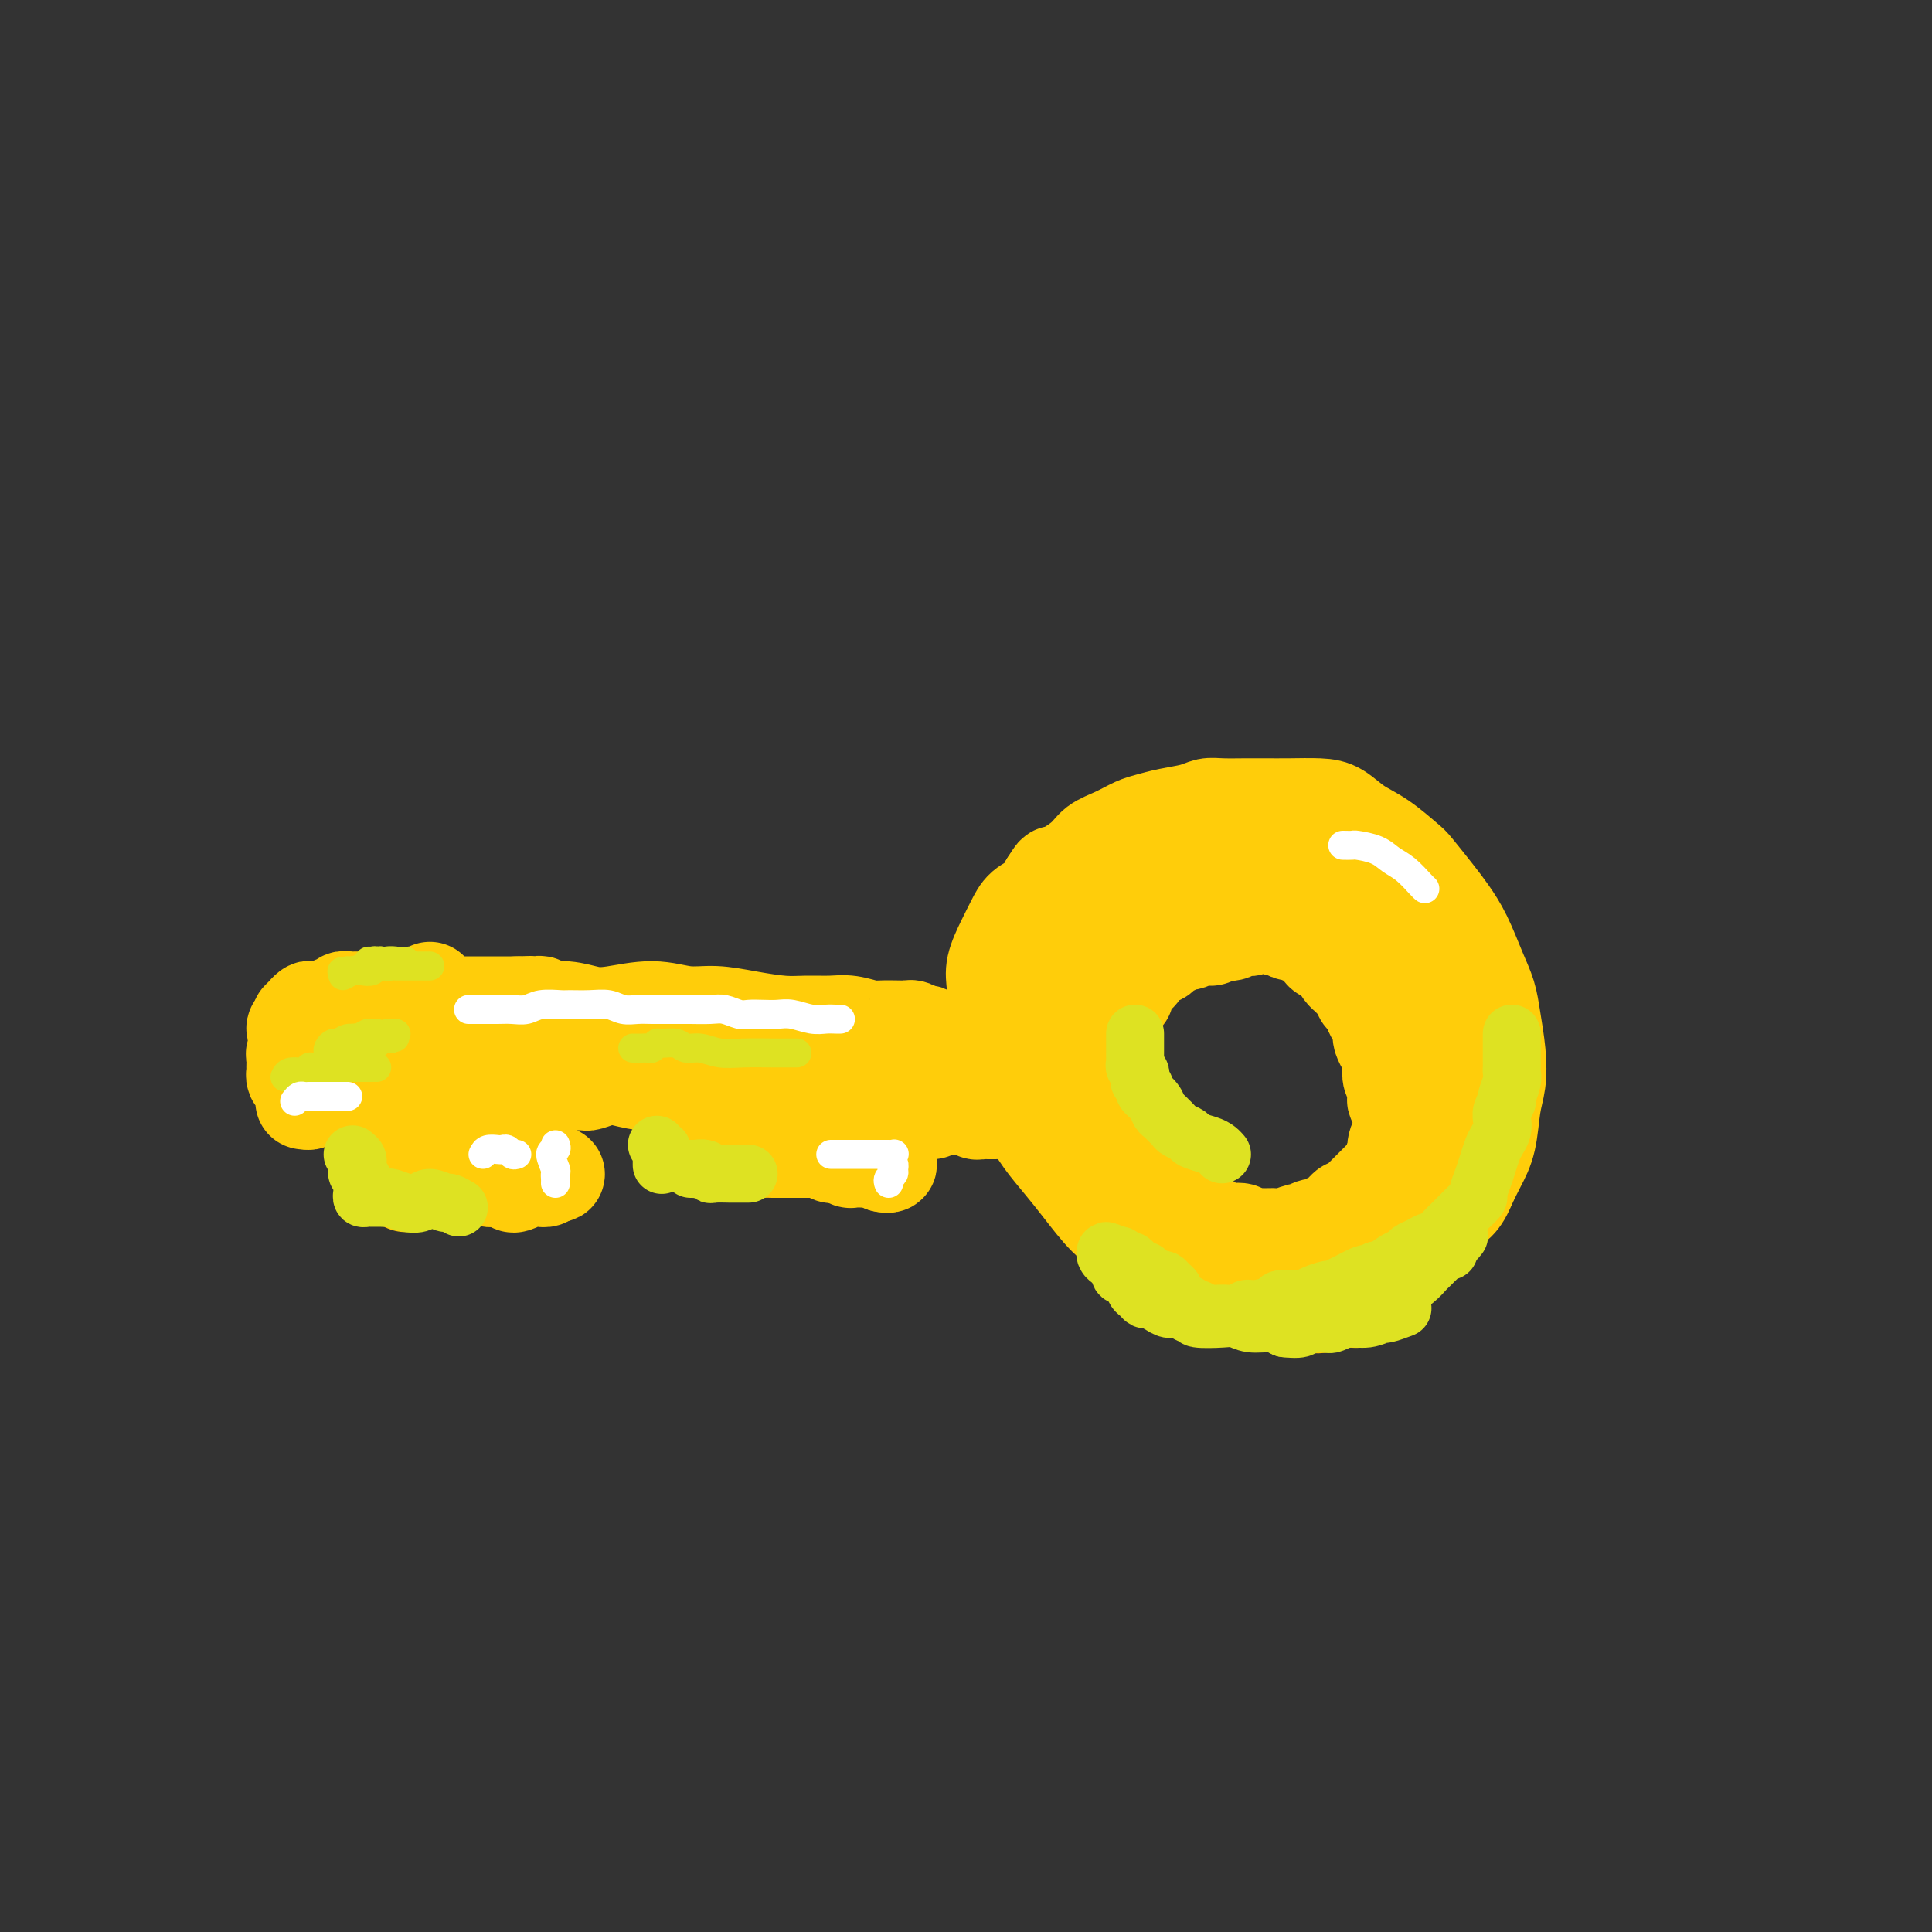 <svg viewBox='0 0 400 400' version='1.1' xmlns='http://www.w3.org/2000/svg' xmlns:xlink='http://www.w3.org/1999/xlink'><rect x="0" y="0" width="400" height="400" fill="#333333" stroke="none"/><g fill='none' stroke='#FFCD0A' stroke-width='20' stroke-linecap='round' stroke-linejoin='round'><path d='M285,267c-0.756,-0.083 -1.513,-0.166 -2,0c-0.487,0.166 -0.705,0.579 -1,1c-0.295,0.421 -0.667,0.848 -1,1c-0.333,0.152 -0.626,0.028 -1,0c-0.374,-0.028 -0.829,0.041 -1,0c-0.171,-0.041 -0.057,-0.192 -1,0c-0.943,0.192 -2.944,0.728 -4,1c-1.056,0.272 -1.166,0.281 -2,0c-0.834,-0.281 -2.392,-0.852 -4,-1c-1.608,-0.148 -3.266,0.125 -5,0c-1.734,-0.125 -3.543,-0.650 -5,-1c-1.457,-0.350 -2.563,-0.527 -4,-1c-1.437,-0.473 -3.205,-1.243 -5,-2c-1.795,-0.757 -3.617,-1.500 -5,-2c-1.383,-0.500 -2.326,-0.758 -4,-2c-1.674,-1.242 -4.079,-3.469 -6,-5c-1.921,-1.531 -3.357,-2.368 -5,-4c-1.643,-1.632 -3.494,-4.061 -5,-6c-1.506,-1.939 -2.668,-3.389 -4,-5c-1.332,-1.611 -2.834,-3.383 -4,-5c-1.166,-1.617 -1.997,-3.079 -3,-5c-1.003,-1.921 -2.177,-4.303 -3,-6c-0.823,-1.697 -1.294,-2.711 -2,-4c-0.706,-1.289 -1.647,-2.855 -2,-5c-0.353,-2.145 -0.116,-4.871 0,-7c0.116,-2.129 0.113,-3.663 0,-5c-0.113,-1.337 -0.336,-2.479 0,-4c0.336,-1.521 1.231,-3.421 2,-5c0.769,-1.579 1.412,-2.836 2,-4c0.588,-1.164 1.120,-2.237 2,-3c0.880,-0.763 2.109,-1.218 3,-2c0.891,-0.782 1.446,-1.891 2,-3'/><path d='M217,183c1.887,-2.943 1.103,-1.800 2,-2c0.897,-0.200 3.474,-1.741 5,-3c1.526,-1.259 1.999,-2.235 3,-3c1.001,-0.765 2.529,-1.318 4,-2c1.471,-0.682 2.883,-1.493 4,-2c1.117,-0.507 1.938,-0.710 3,-1c1.062,-0.290 2.363,-0.666 4,-1c1.637,-0.334 3.609,-0.625 5,-1c1.391,-0.375 2.201,-0.832 3,-1c0.799,-0.168 1.589,-0.045 3,0c1.411,0.045 3.444,0.013 5,0c1.556,-0.013 2.635,-0.008 4,0c1.365,0.008 3.017,0.020 5,0c1.983,-0.020 4.297,-0.072 6,0c1.703,0.072 2.797,0.268 4,1c1.203,0.732 2.517,2.002 4,3c1.483,0.998 3.135,1.725 5,3c1.865,1.275 3.945,3.097 5,4c1.055,0.903 1.087,0.887 2,2c0.913,1.113 2.707,3.353 4,5c1.293,1.647 2.087,2.699 3,4c0.913,1.301 1.947,2.849 3,5c1.053,2.151 2.125,4.903 3,7c0.875,2.097 1.552,3.538 2,5c0.448,1.462 0.668,2.946 1,5c0.332,2.054 0.777,4.678 1,7c0.223,2.322 0.226,4.343 0,6c-0.226,1.657 -0.679,2.949 -1,5c-0.321,2.051 -0.509,4.860 -1,7c-0.491,2.140 -1.283,3.611 -2,5c-0.717,1.389 -1.358,2.694 -2,4'/><path d='M304,245c-1.688,4.254 -2.906,4.390 -4,5c-1.094,0.610 -2.062,1.695 -3,3c-0.938,1.305 -1.847,2.830 -3,4c-1.153,1.170 -2.552,1.984 -4,3c-1.448,1.016 -2.946,2.235 -4,3c-1.054,0.765 -1.664,1.077 -3,2c-1.336,0.923 -3.397,2.458 -5,3c-1.603,0.542 -2.748,0.093 -4,0c-1.252,-0.093 -2.612,0.171 -4,0c-1.388,-0.171 -2.805,-0.778 -4,-1c-1.195,-0.222 -2.168,-0.060 -3,0c-0.832,0.060 -1.523,0.017 -2,0c-0.477,-0.017 -0.738,-0.009 -1,0'/><path d='M264,259c-0.207,0.459 -0.415,0.918 -1,1c-0.585,0.082 -1.548,-0.214 -2,0c-0.452,0.214 -0.392,0.938 -1,1c-0.608,0.062 -1.883,-0.537 -3,-1c-1.117,-0.463 -2.074,-0.788 -3,-1c-0.926,-0.212 -1.820,-0.310 -3,-1c-1.180,-0.690 -2.647,-1.972 -4,-3c-1.353,-1.028 -2.592,-1.800 -4,-3c-1.408,-1.200 -2.984,-2.826 -5,-5c-2.016,-2.174 -4.470,-4.896 -6,-7c-1.530,-2.104 -2.135,-3.589 -3,-5c-0.865,-1.411 -1.991,-2.746 -3,-4c-1.009,-1.254 -1.903,-2.425 -3,-4c-1.097,-1.575 -2.399,-3.555 -3,-5c-0.601,-1.445 -0.502,-2.357 -1,-4c-0.498,-1.643 -1.595,-4.017 -2,-6c-0.405,-1.983 -0.120,-3.575 0,-5c0.120,-1.425 0.076,-2.681 0,-4c-0.076,-1.319 -0.183,-2.699 0,-4c0.183,-1.301 0.656,-2.522 1,-3c0.344,-0.478 0.560,-0.212 1,-1c0.440,-0.788 1.106,-2.631 2,-4c0.894,-1.369 2.018,-2.264 3,-3c0.982,-0.736 1.822,-1.311 3,-2c1.178,-0.689 2.693,-1.490 4,-2c1.307,-0.510 2.404,-0.729 4,-1c1.596,-0.271 3.690,-0.595 6,-1c2.310,-0.405 4.836,-0.892 6,-1c1.164,-0.108 0.967,0.163 2,0c1.033,-0.163 3.295,-0.761 5,-1c1.705,-0.239 2.852,-0.120 4,0'/><path d='M258,180c5.538,-1.290 2.383,-0.514 2,0c-0.383,0.514 2.008,0.767 4,1c1.992,0.233 3.586,0.446 5,1c1.414,0.554 2.648,1.450 4,2c1.352,0.550 2.824,0.756 4,1c1.176,0.244 2.057,0.527 3,1c0.943,0.473 1.947,1.135 3,2c1.053,0.865 2.156,1.934 3,3c0.844,1.066 1.431,2.130 2,3c0.569,0.870 1.122,1.548 2,3c0.878,1.452 2.082,3.680 3,5c0.918,1.320 1.551,1.733 2,3c0.449,1.267 0.712,3.388 1,5c0.288,1.612 0.599,2.713 1,4c0.401,1.287 0.893,2.758 1,4c0.107,1.242 -0.170,2.254 0,4c0.170,1.746 0.788,4.224 1,6c0.212,1.776 0.019,2.849 0,4c-0.019,1.151 0.136,2.380 0,4c-0.136,1.620 -0.564,3.632 -1,5c-0.436,1.368 -0.880,2.092 -1,3c-0.120,0.908 0.082,2.000 0,3c-0.082,1.000 -0.449,1.908 -1,3c-0.551,1.092 -1.285,2.367 -2,3c-0.715,0.633 -1.412,0.622 -2,1c-0.588,0.378 -1.067,1.145 -2,2c-0.933,0.855 -2.319,1.798 -3,2c-0.681,0.202 -0.657,-0.338 -1,0c-0.343,0.338 -1.054,1.552 -2,2c-0.946,0.448 -2.127,0.128 -3,0c-0.873,-0.128 -1.436,-0.064 -2,0'/><path d='M279,260c-1.978,0.558 -1.423,-0.045 -2,0c-0.577,0.045 -2.287,0.740 -3,1c-0.713,0.260 -0.430,0.085 -1,0c-0.570,-0.085 -1.992,-0.079 -3,0c-1.008,0.079 -1.603,0.231 -2,0c-0.397,-0.231 -0.597,-0.845 -1,-1c-0.403,-0.155 -1.010,0.151 -2,0c-0.990,-0.151 -2.363,-0.757 -3,-1c-0.637,-0.243 -0.538,-0.122 -1,0c-0.462,0.122 -1.486,0.244 -2,0c-0.514,-0.244 -0.518,-0.854 -1,-1c-0.482,-0.146 -1.442,0.172 -2,0c-0.558,-0.172 -0.713,-0.835 -1,-1c-0.287,-0.165 -0.706,0.168 -1,0c-0.294,-0.168 -0.464,-0.836 -1,-1c-0.536,-0.164 -1.439,0.176 -2,0c-0.561,-0.176 -0.779,-0.868 -1,-1c-0.221,-0.132 -0.443,0.298 -1,0c-0.557,-0.298 -1.447,-1.322 -2,-2c-0.553,-0.678 -0.768,-1.011 -1,-1c-0.232,0.011 -0.482,0.364 -1,0c-0.518,-0.364 -1.304,-1.445 -2,-2c-0.696,-0.555 -1.303,-0.584 -2,-1c-0.697,-0.416 -1.486,-1.218 -2,-2c-0.514,-0.782 -0.754,-1.545 -1,-2c-0.246,-0.455 -0.499,-0.603 -1,-1c-0.501,-0.397 -1.250,-1.043 -2,-2c-0.750,-0.957 -1.500,-2.226 -2,-3c-0.500,-0.774 -0.750,-1.055 -1,-1c-0.250,0.055 -0.500,0.444 -1,0c-0.500,-0.444 -1.250,-1.722 -2,-3'/><path d='M229,235c-1.802,-2.285 -1.306,-1.997 -1,-2c0.306,-0.003 0.423,-0.297 0,-1c-0.423,-0.703 -1.385,-1.813 -2,-3c-0.615,-1.187 -0.884,-2.449 -1,-3c-0.116,-0.551 -0.080,-0.391 0,-1c0.080,-0.609 0.204,-1.987 0,-3c-0.204,-1.013 -0.735,-1.659 -1,-2c-0.265,-0.341 -0.263,-0.375 0,-1c0.263,-0.625 0.788,-1.840 1,-3c0.212,-1.160 0.112,-2.265 0,-3c-0.112,-0.735 -0.236,-1.100 0,-2c0.236,-0.900 0.833,-2.335 1,-3c0.167,-0.665 -0.096,-0.561 0,-1c0.096,-0.439 0.550,-1.420 1,-2c0.450,-0.580 0.894,-0.757 1,-1c0.106,-0.243 -0.126,-0.550 0,-1c0.126,-0.450 0.611,-1.042 1,-2c0.389,-0.958 0.681,-2.283 1,-3c0.319,-0.717 0.664,-0.826 1,-1c0.336,-0.174 0.664,-0.413 1,-1c0.336,-0.587 0.682,-1.520 1,-2c0.318,-0.480 0.610,-0.506 1,-1c0.390,-0.494 0.880,-1.457 1,-2c0.120,-0.543 -0.128,-0.668 0,-1c0.128,-0.332 0.632,-0.873 1,-1c0.368,-0.127 0.599,0.158 1,0c0.401,-0.158 0.972,-0.759 1,-1c0.028,-0.241 -0.486,-0.120 -1,0'/><path d='M237,188c1.694,-3.698 -0.072,-0.443 -1,1c-0.928,1.443 -1.018,1.073 -1,1c0.018,-0.073 0.144,0.150 0,1c-0.144,0.850 -0.560,2.328 -1,3c-0.440,0.672 -0.906,0.539 -1,1c-0.094,0.461 0.185,1.516 0,2c-0.185,0.484 -0.833,0.398 -1,1c-0.167,0.602 0.148,1.893 0,3c-0.148,1.107 -0.758,2.031 -1,3c-0.242,0.969 -0.117,1.984 0,3c0.117,1.016 0.226,2.032 0,3c-0.226,0.968 -0.789,1.887 -1,3c-0.211,1.113 -0.072,2.419 0,3c0.072,0.581 0.075,0.438 0,1c-0.075,0.562 -0.228,1.830 0,3c0.228,1.170 0.838,2.242 1,3c0.162,0.758 -0.124,1.201 0,2c0.124,0.799 0.659,1.954 1,3c0.341,1.046 0.487,1.984 1,3c0.513,1.016 1.394,2.111 2,3c0.606,0.889 0.936,1.571 1,2c0.064,0.429 -0.139,0.605 0,1c0.139,0.395 0.618,1.009 1,2c0.382,0.991 0.666,2.360 1,3c0.334,0.640 0.719,0.553 1,1c0.281,0.447 0.457,1.429 1,2c0.543,0.571 1.454,0.731 2,1c0.546,0.269 0.727,0.648 1,1c0.273,0.352 0.636,0.676 1,1'/><path d='M244,248c1.349,1.354 1.723,1.739 2,2c0.277,0.261 0.459,0.399 1,1c0.541,0.601 1.443,1.664 2,2c0.557,0.336 0.769,-0.055 1,0c0.231,0.055 0.481,0.554 1,1c0.519,0.446 1.308,0.837 2,1c0.692,0.163 1.287,0.096 2,0c0.713,-0.096 1.542,-0.222 2,0c0.458,0.222 0.544,0.793 1,1c0.456,0.207 1.282,0.051 2,0c0.718,-0.051 1.329,0.001 2,0c0.671,-0.001 1.401,-0.057 2,0c0.599,0.057 1.068,0.226 2,0c0.932,-0.226 2.329,-0.848 3,-1c0.671,-0.152 0.617,0.167 1,0c0.383,-0.167 1.202,-0.818 2,-1c0.798,-0.182 1.576,0.105 2,0c0.424,-0.105 0.495,-0.602 1,-1c0.505,-0.398 1.445,-0.698 2,-1c0.555,-0.302 0.726,-0.606 1,-1c0.274,-0.394 0.651,-0.879 1,-1c0.349,-0.121 0.670,0.123 1,0c0.330,-0.123 0.670,-0.614 1,-1c0.330,-0.386 0.652,-0.667 1,-1c0.348,-0.333 0.724,-0.719 1,-1c0.276,-0.281 0.452,-0.456 1,-1c0.548,-0.544 1.466,-1.455 2,-2c0.534,-0.545 0.682,-0.724 1,-1c0.318,-0.276 0.805,-0.650 1,-1c0.195,-0.350 0.097,-0.675 0,-1'/><path d='M288,241c2.233,-2.334 1.316,-2.170 1,-2c-0.316,0.170 -0.032,0.346 0,0c0.032,-0.346 -0.186,-1.212 0,-2c0.186,-0.788 0.778,-1.496 1,-2c0.222,-0.504 0.073,-0.803 0,-1c-0.073,-0.197 -0.071,-0.293 0,-1c0.071,-0.707 0.212,-2.024 0,-3c-0.212,-0.976 -0.775,-1.612 -1,-2c-0.225,-0.388 -0.112,-0.527 0,-1c0.112,-0.473 0.223,-1.281 0,-2c-0.223,-0.719 -0.782,-1.348 -1,-2c-0.218,-0.652 -0.097,-1.327 0,-2c0.097,-0.673 0.170,-1.345 0,-2c-0.170,-0.655 -0.584,-1.291 -1,-2c-0.416,-0.709 -0.833,-1.489 -1,-2c-0.167,-0.511 -0.082,-0.753 0,-1c0.082,-0.247 0.163,-0.500 0,-1c-0.163,-0.500 -0.569,-1.247 -1,-2c-0.431,-0.753 -0.885,-1.511 -1,-2c-0.115,-0.489 0.110,-0.708 0,-1c-0.110,-0.292 -0.554,-0.655 -1,-1c-0.446,-0.345 -0.893,-0.670 -1,-1c-0.107,-0.330 0.126,-0.665 0,-1c-0.126,-0.335 -0.612,-0.671 -1,-1c-0.388,-0.329 -0.677,-0.653 -1,-1c-0.323,-0.347 -0.678,-0.719 -1,-1c-0.322,-0.281 -0.611,-0.470 -1,-1c-0.389,-0.530 -0.877,-1.400 -1,-2c-0.123,-0.600 0.121,-0.931 0,-1c-0.121,-0.069 -0.606,0.123 -1,0c-0.394,-0.123 -0.697,-0.562 -1,-1'/><path d='M275,197c-2.189,-3.354 -1.163,-0.740 -1,0c0.163,0.740 -0.538,-0.394 -1,-1c-0.462,-0.606 -0.686,-0.683 -1,-1c-0.314,-0.317 -0.718,-0.874 -1,-1c-0.282,-0.126 -0.442,0.177 -1,0c-0.558,-0.177 -1.515,-0.836 -2,-1c-0.485,-0.164 -0.497,0.167 -1,0c-0.503,-0.167 -1.497,-0.830 -2,-1c-0.503,-0.170 -0.515,0.154 -1,0c-0.485,-0.154 -1.443,-0.787 -2,-1c-0.557,-0.213 -0.713,-0.005 -1,0c-0.287,0.005 -0.706,-0.191 -1,0c-0.294,0.191 -0.464,0.769 -1,1c-0.536,0.231 -1.439,0.113 -2,0c-0.561,-0.113 -0.780,-0.223 -1,0c-0.220,0.223 -0.440,0.778 -1,1c-0.560,0.222 -1.460,0.112 -2,0c-0.540,-0.112 -0.721,-0.227 -1,0c-0.279,0.227 -0.655,0.797 -1,1c-0.345,0.203 -0.660,0.039 -1,0c-0.340,-0.039 -0.707,0.046 -1,0c-0.293,-0.046 -0.512,-0.223 -1,0c-0.488,0.223 -1.244,0.847 -2,1c-0.756,0.153 -1.512,-0.165 -2,0c-0.488,0.165 -0.708,0.814 -1,1c-0.292,0.186 -0.656,-0.091 -1,0c-0.344,0.091 -0.670,0.549 -1,1c-0.330,0.451 -0.666,0.894 -1,1c-0.334,0.106 -0.667,-0.125 -1,0c-0.333,0.125 -0.667,0.607 -1,1c-0.333,0.393 -0.667,0.696 -1,1'/><path d='M237,200c-3.989,1.510 -1.461,0.787 -1,1c0.461,0.213 -1.144,1.364 -2,2c-0.856,0.636 -0.961,0.758 -1,1c-0.039,0.242 -0.010,0.604 0,1c0.010,0.396 0.003,0.828 0,1c-0.003,0.172 -0.001,0.086 0,0'/><path d='M233,200c-0.869,0.367 -1.738,0.734 -2,1c-0.262,0.266 0.084,0.431 0,1c-0.084,0.569 -0.597,1.543 -1,2c-0.403,0.457 -0.696,0.396 -1,1c-0.304,0.604 -0.617,1.873 -1,3c-0.383,1.127 -0.834,2.111 -1,3c-0.166,0.889 -0.047,1.683 0,2c0.047,0.317 0.024,0.159 0,0'/><path d='M193,215c-0.361,-0.453 -0.723,-0.906 -1,-1c-0.277,-0.094 -0.470,0.171 -1,0c-0.530,-0.171 -1.396,-0.777 -2,-1c-0.604,-0.223 -0.944,-0.064 -1,0c-0.056,0.064 0.174,0.031 -1,0c-1.174,-0.031 -3.752,-0.061 -5,0c-1.248,0.061 -1.167,0.213 -2,0c-0.833,-0.213 -2.580,-0.792 -4,-1c-1.420,-0.208 -2.514,-0.046 -4,0c-1.486,0.046 -3.364,-0.025 -5,0c-1.636,0.025 -3.028,0.146 -5,0c-1.972,-0.146 -4.522,-0.557 -7,-1c-2.478,-0.443 -4.882,-0.916 -7,-1c-2.118,-0.084 -3.950,0.222 -6,0c-2.050,-0.222 -4.318,-0.973 -7,-1c-2.682,-0.027 -5.779,0.671 -8,1c-2.221,0.329 -3.567,0.289 -5,0c-1.433,-0.289 -2.952,-0.827 -5,-1c-2.048,-0.173 -4.626,0.020 -6,0c-1.374,-0.020 -1.543,-0.253 -2,0c-0.457,0.253 -1.200,0.991 -2,1c-0.800,0.009 -1.657,-0.712 -2,-1c-0.343,-0.288 -0.171,-0.144 0,0'/><path d='M193,230c-0.239,-0.303 -0.478,-0.607 -1,-1c-0.522,-0.393 -1.329,-0.876 -2,-1c-0.671,-0.124 -1.208,0.110 -2,0c-0.792,-0.110 -1.840,-0.565 -3,-1c-1.160,-0.435 -2.431,-0.849 -4,-1c-1.569,-0.151 -3.438,-0.039 -5,0c-1.562,0.039 -2.819,0.006 -4,0c-1.181,-0.006 -2.285,0.013 -4,0c-1.715,-0.013 -4.040,-0.060 -6,0c-1.960,0.060 -3.555,0.227 -5,0c-1.445,-0.227 -2.740,-0.849 -5,-1c-2.260,-0.151 -5.485,0.170 -8,0c-2.515,-0.170 -4.321,-0.831 -6,-1c-1.679,-0.169 -3.231,0.155 -5,0c-1.769,-0.155 -3.755,-0.788 -5,-1c-1.245,-0.212 -1.748,-0.004 -2,0c-0.252,0.004 -0.253,-0.195 -1,0c-0.747,0.195 -2.242,0.784 -3,1c-0.758,0.216 -0.781,0.059 -1,0c-0.219,-0.059 -0.636,-0.020 -1,0c-0.364,0.020 -0.675,0.020 -1,0c-0.325,-0.020 -0.664,-0.061 -1,0c-0.336,0.061 -0.667,0.222 -1,0c-0.333,-0.222 -0.667,-0.829 -1,-1c-0.333,-0.171 -0.667,0.094 -1,0c-0.333,-0.094 -0.667,-0.547 -1,-1'/><path d='M114,222c-10.564,-0.614 -3.475,-0.151 -1,0c2.475,0.151 0.334,-0.012 -1,0c-1.334,0.012 -1.863,0.200 -2,0c-0.137,-0.200 0.116,-0.786 0,-1c-0.116,-0.214 -0.603,-0.056 -1,0c-0.397,0.056 -0.706,0.011 -1,0c-0.294,-0.011 -0.573,0.011 -1,0c-0.427,-0.011 -1.001,-0.055 -1,0c0.001,0.055 0.577,0.211 1,0c0.423,-0.211 0.693,-0.788 1,-1c0.307,-0.212 0.651,-0.058 1,0c0.349,0.058 0.703,0.019 1,0c0.297,-0.019 0.537,-0.020 1,0c0.463,0.020 1.148,0.061 2,0c0.852,-0.061 1.872,-0.224 3,0c1.128,0.224 2.364,0.833 4,1c1.636,0.167 3.670,-0.110 5,0c1.330,0.110 1.955,0.608 4,1c2.045,0.392 5.510,0.679 8,1c2.490,0.321 4.003,0.674 6,1c1.997,0.326 4.477,0.623 7,1c2.523,0.377 5.090,0.833 7,1c1.910,0.167 3.164,0.045 4,0c0.836,-0.045 1.253,-0.012 2,0c0.747,0.012 1.825,0.003 3,0c1.175,-0.003 2.449,-0.001 3,0c0.551,0.001 0.379,0.000 1,0c0.621,-0.000 2.035,-0.000 3,0c0.965,0.000 1.483,0.000 2,0'/><path d='M175,226c10.693,1.001 3.424,1.004 1,1c-2.424,-0.004 -0.004,-0.015 1,0c1.004,0.015 0.590,0.057 1,0c0.410,-0.057 1.642,-0.212 3,0c1.358,0.212 2.840,0.793 4,1c1.160,0.207 1.996,0.041 3,0c1.004,-0.041 2.174,0.041 3,0c0.826,-0.041 1.306,-0.207 2,0c0.694,0.207 1.600,0.786 2,1c0.400,0.214 0.292,0.061 1,0c0.708,-0.061 2.231,-0.030 3,0c0.769,0.030 0.783,0.061 1,0c0.217,-0.061 0.635,-0.212 1,0c0.365,0.212 0.676,0.789 1,1c0.324,0.211 0.661,0.057 1,0c0.339,-0.057 0.678,-0.015 1,0c0.322,0.015 0.625,0.004 1,0c0.375,-0.004 0.821,-0.001 1,0c0.179,0.001 0.089,0.001 0,0'/><path d='M199,229c-0.203,-0.030 -0.405,-0.061 -1,0c-0.595,0.061 -1.582,0.212 -2,0c-0.418,-0.212 -0.266,-0.788 -1,-1c-0.734,-0.212 -2.352,-0.061 -3,0c-0.648,0.061 -0.324,0.030 0,0'/><path d='M187,225c-0.813,-0.030 -1.626,-0.060 -2,0c-0.374,0.060 -0.308,0.209 -1,0c-0.692,-0.209 -2.141,-0.777 -3,-1c-0.859,-0.223 -1.128,-0.102 -2,0c-0.872,0.102 -2.348,0.186 -4,0c-1.652,-0.186 -3.482,-0.642 -5,-1c-1.518,-0.358 -2.725,-0.617 -4,-1c-1.275,-0.383 -2.619,-0.891 -4,-1c-1.381,-0.109 -2.800,0.182 -4,0c-1.200,-0.182 -2.179,-0.836 -3,-1c-0.821,-0.164 -1.482,0.164 -3,0c-1.518,-0.164 -3.893,-0.818 -5,-1c-1.107,-0.182 -0.946,0.110 -2,0c-1.054,-0.110 -3.323,-0.622 -5,-1c-1.677,-0.378 -2.761,-0.622 -4,-1c-1.239,-0.378 -2.632,-0.890 -4,-1c-1.368,-0.110 -2.710,0.180 -4,0c-1.290,-0.180 -2.527,-0.832 -3,-1c-0.473,-0.168 -0.182,0.147 -1,0c-0.818,-0.147 -2.744,-0.758 -4,-1c-1.256,-0.242 -1.843,-0.116 -3,0c-1.157,0.116 -2.885,0.224 -4,0c-1.115,-0.224 -1.616,-0.778 -2,-1c-0.384,-0.222 -0.652,-0.112 -1,0c-0.348,0.112 -0.776,0.226 -1,0c-0.224,-0.226 -0.246,-0.793 -1,-1c-0.754,-0.207 -2.242,-0.056 -3,0c-0.758,0.056 -0.788,0.016 -1,0c-0.212,-0.016 -0.606,-0.008 -1,0'/><path d='M103,212c-13.173,-2.015 -4.107,-0.554 -1,0c3.107,0.554 0.255,0.201 -1,0c-1.255,-0.201 -0.914,-0.250 -1,0c-0.086,0.250 -0.600,0.799 -1,1c-0.400,0.201 -0.684,0.053 -1,0c-0.316,-0.053 -0.662,-0.010 -1,0c-0.338,0.010 -0.668,-0.012 -1,0c-0.332,0.012 -0.666,0.056 -1,0c-0.334,-0.056 -0.667,-0.214 -1,0c-0.333,0.214 -0.667,0.800 -1,1c-0.333,0.200 -0.667,0.015 -1,0c-0.333,-0.015 -0.667,0.138 -1,0c-0.333,-0.138 -0.667,-0.569 -1,-1'/><path d='M90,213c-2.190,0.155 -1.164,0.041 -1,0c0.164,-0.041 -0.533,-0.011 -1,0c-0.467,0.011 -0.702,0.003 -1,0c-0.298,-0.003 -0.657,-0.001 -1,0c-0.343,0.001 -0.671,0.000 -1,0c-0.329,-0.000 -0.661,-0.000 -1,0c-0.339,0.000 -0.687,0.000 -1,0c-0.313,-0.000 -0.592,-0.000 -1,0c-0.408,0.000 -0.943,0.000 -1,0c-0.057,-0.000 0.366,-0.000 1,0c0.634,0.000 1.480,0.001 2,0c0.520,-0.001 0.716,-0.004 1,0c0.284,0.004 0.656,0.016 1,0c0.344,-0.016 0.658,-0.061 1,0c0.342,0.061 0.710,0.226 1,0c0.290,-0.226 0.501,-0.845 1,-1c0.499,-0.155 1.284,0.155 2,0c0.716,-0.155 1.361,-0.774 2,-1c0.639,-0.226 1.271,-0.061 2,0c0.729,0.061 1.556,0.016 2,0c0.444,-0.016 0.504,-0.004 1,0c0.496,0.004 1.427,0.001 2,0c0.573,-0.001 0.786,-0.001 1,0'/><path d='M101,211c3.741,-0.314 3.094,-0.098 3,0c-0.094,0.098 0.363,0.079 1,0c0.637,-0.079 1.452,-0.217 2,0c0.548,0.217 0.829,0.790 1,1c0.171,0.210 0.230,0.056 1,0c0.770,-0.056 2.249,-0.016 3,0c0.751,0.016 0.773,0.008 1,0c0.227,-0.008 0.660,-0.016 1,0c0.340,0.016 0.587,0.057 1,0c0.413,-0.057 0.993,-0.210 1,0c0.007,0.210 -0.557,0.784 -1,1c-0.443,0.216 -0.765,0.073 -1,0c-0.235,-0.073 -0.384,-0.076 -1,0c-0.616,0.076 -1.698,0.230 -3,0c-1.302,-0.230 -2.824,-0.845 -4,-1c-1.176,-0.155 -2.004,0.151 -3,0c-0.996,-0.151 -2.159,-0.758 -3,-1c-0.841,-0.242 -1.361,-0.118 -2,0c-0.639,0.118 -1.396,0.229 -2,0c-0.604,-0.229 -1.055,-0.797 -2,-1c-0.945,-0.203 -2.384,-0.040 -3,0c-0.616,0.040 -0.409,-0.042 -1,0c-0.591,0.042 -1.979,0.207 -3,0c-1.021,-0.207 -1.674,-0.788 -2,-1c-0.326,-0.212 -0.324,-0.057 -1,0c-0.676,0.057 -2.028,0.015 -3,0c-0.972,-0.015 -1.563,-0.004 -2,0c-0.437,0.004 -0.718,0.002 -1,0'/><path d='M78,209c-6.127,-0.479 -2.945,-0.176 -2,0c0.945,0.176 -0.346,0.225 -1,0c-0.654,-0.225 -0.671,-0.726 -1,-1c-0.329,-0.274 -0.971,-0.322 -1,0c-0.029,0.322 0.555,1.015 1,1c0.445,-0.015 0.751,-0.736 1,-1c0.249,-0.264 0.442,-0.071 1,0c0.558,0.071 1.481,0.019 2,0c0.519,-0.019 0.635,-0.005 1,0c0.365,0.005 0.979,0.001 2,0c1.021,-0.001 2.447,-0.000 3,0c0.553,0.000 0.231,0.000 1,0c0.769,-0.000 2.629,-0.000 4,0c1.371,0.000 2.255,0.000 3,0c0.745,-0.000 1.353,-0.000 2,0c0.647,0.000 1.333,0.000 2,0c0.667,-0.000 1.317,-0.000 2,0c0.683,0.000 1.401,0.000 2,0c0.599,-0.000 1.078,-0.000 2,0c0.922,0.000 2.287,0.000 3,0c0.713,-0.000 0.775,-0.000 1,0c0.225,0.000 0.612,0.000 1,0'/><path d='M107,208c5.129,-0.155 1.953,-0.043 1,0c-0.953,0.043 0.319,0.015 1,0c0.681,-0.015 0.771,-0.018 1,0c0.229,0.018 0.598,0.056 1,0c0.402,-0.056 0.839,-0.207 1,0c0.161,0.207 0.046,0.774 0,1c-0.046,0.226 -0.023,0.113 0,0'/><path d='M117,220c-0.217,-0.000 -0.433,-0.000 -1,0c-0.567,0.000 -1.484,0.000 -2,0c-0.516,-0.000 -0.631,-0.000 -1,0c-0.369,0.000 -0.992,0.000 -2,0c-1.008,-0.000 -2.401,-0.000 -3,0c-0.599,0.000 -0.405,0.000 -1,0c-0.595,-0.000 -1.980,-0.000 -3,0c-1.020,0.000 -1.674,0.000 -2,0c-0.326,-0.000 -0.325,-0.000 -1,0c-0.675,0.000 -2.026,0.000 -3,0c-0.974,-0.000 -1.570,-0.000 -2,0c-0.430,0.000 -0.693,0.001 -1,0c-0.307,-0.001 -0.659,-0.004 -1,0c-0.341,0.004 -0.673,0.015 -1,0c-0.327,-0.015 -0.651,-0.057 -1,0c-0.349,0.057 -0.723,0.211 -1,0c-0.277,-0.211 -0.455,-0.789 -1,-1c-0.545,-0.211 -1.455,-0.056 -2,0c-0.545,0.056 -0.723,0.011 -1,0c-0.277,-0.011 -0.651,0.011 -1,0c-0.349,-0.011 -0.671,-0.056 -1,0c-0.329,0.056 -0.666,0.212 -1,0c-0.334,-0.212 -0.667,-0.793 -1,-1c-0.333,-0.207 -0.667,-0.042 -1,0c-0.333,0.042 -0.667,-0.040 -1,0c-0.333,0.040 -0.667,0.203 -1,0c-0.333,-0.203 -0.667,-0.772 -1,-1c-0.333,-0.228 -0.667,-0.114 -1,0'/><path d='M78,217c-6.210,-0.480 -2.236,-0.180 -1,0c1.236,0.180 -0.267,0.242 -1,0c-0.733,-0.242 -0.694,-0.786 -1,-1c-0.306,-0.214 -0.955,-0.099 -1,0c-0.045,0.099 0.514,0.181 1,0c0.486,-0.181 0.900,-0.626 1,-1c0.100,-0.374 -0.114,-0.678 0,-1c0.114,-0.322 0.557,-0.661 1,-1'/><path d='M77,213c0.358,-0.690 0.253,-0.914 0,-1c-0.253,-0.086 -0.653,-0.034 -1,0c-0.347,0.034 -0.639,0.050 -1,0c-0.361,-0.050 -0.789,-0.167 -1,0c-0.211,0.167 -0.203,0.619 0,1c0.203,0.381 0.602,0.690 1,1'/><path d='M75,214c-0.253,0.496 0.113,1.235 0,2c-0.113,0.765 -0.707,1.555 -1,2c-0.293,0.445 -0.286,0.546 0,1c0.286,0.454 0.850,1.262 1,2c0.150,0.738 -0.114,1.406 0,2c0.114,0.594 0.607,1.114 1,2c0.393,0.886 0.687,2.140 1,3c0.313,0.860 0.645,1.327 1,2c0.355,0.673 0.734,1.551 1,2c0.266,0.449 0.418,0.467 1,1c0.582,0.533 1.595,1.581 2,2c0.405,0.419 0.203,0.210 0,0'/><path d='M81,227c0.135,0.420 0.270,0.841 0,1c-0.270,0.159 -0.944,0.058 -1,1c-0.056,0.942 0.507,2.928 1,4c0.493,1.072 0.916,1.228 1,2c0.084,0.772 -0.170,2.158 0,3c0.170,0.842 0.764,1.140 1,2c0.236,0.860 0.115,2.282 0,3c-0.115,0.718 -0.223,0.732 0,1c0.223,0.268 0.778,0.791 1,1c0.222,0.209 0.111,0.105 0,0'/><path d='M81,239c0.362,0.453 0.724,0.906 1,1c0.276,0.094 0.465,-0.172 1,0c0.535,0.172 1.417,0.782 2,1c0.583,0.218 0.866,0.044 1,0c0.134,-0.044 0.118,0.044 1,0c0.882,-0.044 2.663,-0.218 4,0c1.337,0.218 2.231,0.829 3,1c0.769,0.171 1.414,-0.099 2,0c0.586,0.099 1.113,0.566 2,1c0.887,0.434 2.134,0.835 3,1c0.866,0.165 1.350,0.093 2,0c0.650,-0.093 1.466,-0.207 2,0c0.534,0.207 0.786,0.735 1,1c0.214,0.265 0.391,0.267 1,0c0.609,-0.267 1.651,-0.804 2,-1c0.349,-0.196 0.006,-0.052 0,0c-0.006,0.052 0.324,0.011 1,0c0.676,-0.011 1.697,0.007 2,0c0.303,-0.007 -0.111,-0.040 0,0c0.111,0.040 0.746,0.154 1,0c0.254,-0.154 0.127,-0.577 0,-1'/><path d='M113,243c4.767,0.482 0.685,-0.312 -1,-1c-1.685,-0.688 -0.972,-1.271 -1,-2c-0.028,-0.729 -0.795,-1.603 -1,-2c-0.205,-0.397 0.152,-0.317 0,-1c-0.152,-0.683 -0.814,-2.131 -1,-3c-0.186,-0.869 0.105,-1.161 0,-1c-0.105,0.161 -0.604,0.775 -1,1c-0.396,0.225 -0.689,0.061 -1,0c-0.311,-0.061 -0.640,-0.019 -1,0c-0.360,0.019 -0.751,0.015 -1,0c-0.249,-0.015 -0.357,-0.043 -1,0c-0.643,0.043 -1.823,0.155 -3,0c-1.177,-0.155 -2.351,-0.576 -3,-1c-0.649,-0.424 -0.772,-0.849 -1,-1c-0.228,-0.151 -0.562,-0.026 -1,0c-0.438,0.026 -0.982,-0.047 -1,0c-0.018,0.047 0.490,0.212 1,0c0.510,-0.212 1.023,-0.803 1,-1c-0.023,-0.197 -0.584,-0.001 -1,0c-0.416,0.001 -0.689,-0.192 -1,0c-0.311,0.192 -0.660,0.769 -1,1c-0.340,0.231 -0.670,0.115 -1,0'/><path d='M93,232c-2.667,-0.333 -1.333,-0.167 0,0'/><path d='M89,205c-0.342,0.415 -0.683,0.829 -1,1c-0.317,0.171 -0.609,0.098 -1,0c-0.391,-0.098 -0.882,-0.223 -2,0c-1.118,0.223 -2.863,0.792 -4,1c-1.137,0.208 -1.667,0.056 -2,0c-0.333,-0.056 -0.471,-0.015 -1,0c-0.529,0.015 -1.451,0.004 -2,0c-0.549,-0.004 -0.724,-0.002 -1,0c-0.276,0.002 -0.651,0.005 -1,0c-0.349,-0.005 -0.671,-0.016 -1,0c-0.329,0.016 -0.666,0.061 -1,0c-0.334,-0.061 -0.666,-0.227 -1,0c-0.334,0.227 -0.671,0.846 -1,1c-0.329,0.154 -0.651,-0.156 -1,0c-0.349,0.156 -0.724,0.778 -1,1c-0.276,0.222 -0.451,0.045 -1,0c-0.549,-0.045 -1.470,0.043 -2,0c-0.530,-0.043 -0.668,-0.218 -1,0c-0.332,0.218 -0.859,0.828 -1,1c-0.141,0.172 0.102,-0.094 0,0c-0.102,0.094 -0.551,0.547 -1,1'/><path d='M62,212c-0.535,0.333 -1.071,0.667 -1,1c0.071,0.333 0.747,0.667 1,1c0.253,0.333 0.082,0.666 0,1c-0.082,0.334 -0.075,0.671 0,1c0.075,0.329 0.216,0.651 0,1c-0.216,0.349 -0.791,0.723 -1,1c-0.209,0.277 -0.053,0.455 0,1c0.053,0.545 0.004,1.455 0,2c-0.004,0.545 0.038,0.723 0,1c-0.038,0.277 -0.155,0.651 0,1c0.155,0.349 0.582,0.672 1,1c0.418,0.328 0.826,0.662 1,1c0.174,0.338 0.113,0.679 0,1c-0.113,0.321 -0.278,0.622 0,1c0.278,0.378 0.998,0.832 1,1c0.002,0.168 -0.714,0.048 -1,0c-0.286,-0.048 -0.143,-0.024 0,0'/><path d='M145,231c-0.308,-0.089 -0.615,-0.177 -1,0c-0.385,0.177 -0.846,0.621 -1,1c-0.154,0.379 0.000,0.694 0,1c-0.000,0.306 -0.154,0.604 0,1c0.154,0.396 0.618,0.891 1,1c0.382,0.109 0.683,-0.168 1,0c0.317,0.168 0.648,0.781 1,1c0.352,0.219 0.723,0.045 1,0c0.277,-0.045 0.458,0.040 1,0c0.542,-0.040 1.443,-0.203 2,0c0.557,0.203 0.768,0.772 1,1c0.232,0.228 0.484,0.114 1,0c0.516,-0.114 1.297,-0.227 2,0c0.703,0.227 1.329,0.793 2,1c0.671,0.207 1.388,0.056 2,0c0.612,-0.056 1.120,-0.015 2,0c0.880,0.015 2.134,0.004 3,0c0.866,-0.004 1.345,-0.001 2,0c0.655,0.001 1.485,-0.001 2,0c0.515,0.001 0.715,0.004 1,0c0.285,-0.004 0.654,-0.015 1,0c0.346,0.015 0.670,0.057 1,0c0.330,-0.057 0.666,-0.211 1,0c0.334,0.211 0.667,0.788 1,1c0.333,0.212 0.667,0.061 1,0c0.333,-0.061 0.667,-0.030 1,0'/><path d='M174,239c3.716,0.249 1.506,-0.130 1,0c-0.506,0.130 0.690,0.767 1,1c0.310,0.233 -0.268,0.062 0,0c0.268,-0.062 1.381,-0.016 2,0c0.619,0.016 0.743,0.003 1,0c0.257,-0.003 0.648,0.003 1,0c0.352,-0.003 0.665,-0.015 1,0c0.335,0.015 0.692,0.056 1,0c0.308,-0.056 0.567,-0.211 1,0c0.433,0.211 1.040,0.788 1,1c-0.040,0.212 -0.726,0.061 -1,0c-0.274,-0.061 -0.137,-0.030 0,0'/><path d='M183,241c0.121,-0.766 0.243,-1.532 0,-2c-0.243,-0.468 -0.850,-0.637 -1,-1c-0.150,-0.363 0.156,-0.921 0,-1c-0.156,-0.079 -0.774,0.319 -1,0c-0.226,-0.319 -0.061,-1.355 0,-2c0.061,-0.645 0.017,-0.899 0,-1c-0.017,-0.101 -0.009,-0.051 0,0'/></g>
<g fill='none' stroke='#DEE222' stroke-width='12' stroke-linecap='round' stroke-linejoin='round'><path d='M313,214c-0.000,0.325 -0.000,0.650 0,1c0.000,0.350 0.000,0.724 0,1c-0.000,0.276 -0.000,0.455 0,1c0.000,0.545 0.001,1.457 0,2c-0.001,0.543 -0.004,0.716 0,1c0.004,0.284 0.016,0.677 0,1c-0.016,0.323 -0.061,0.576 0,1c0.061,0.424 0.226,1.020 0,2c-0.226,0.980 -0.844,2.346 -1,3c-0.156,0.654 0.151,0.598 0,1c-0.151,0.402 -0.762,1.262 -1,2c-0.238,0.738 -0.105,1.356 0,2c0.105,0.644 0.183,1.316 0,2c-0.183,0.684 -0.628,1.381 -1,2c-0.372,0.619 -0.673,1.159 -1,2c-0.327,0.841 -0.682,1.982 -1,3c-0.318,1.018 -0.600,1.912 -1,3c-0.400,1.088 -0.918,2.371 -1,3c-0.082,0.629 0.274,0.605 0,1c-0.274,0.395 -1.176,1.210 -2,2c-0.824,0.790 -1.568,1.556 -2,2c-0.432,0.444 -0.552,0.567 -1,1c-0.448,0.433 -1.223,1.177 -2,2c-0.777,0.823 -1.556,1.726 -2,2c-0.444,0.274 -0.555,-0.083 -1,0c-0.445,0.083 -1.226,0.604 -2,1c-0.774,0.396 -1.542,0.667 -2,1c-0.458,0.333 -0.607,0.728 -1,1c-0.393,0.272 -1.029,0.419 -2,1c-0.971,0.581 -2.277,1.594 -3,2c-0.723,0.406 -0.861,0.203 -1,0'/><path d='M285,263c-3.667,2.715 -2.335,1.502 -2,1c0.335,-0.502 -0.328,-0.293 -1,0c-0.672,0.293 -1.352,0.670 -2,1c-0.648,0.330 -1.262,0.614 -2,1c-0.738,0.386 -1.600,0.874 -2,1c-0.400,0.126 -0.339,-0.111 -1,0c-0.661,0.111 -2.044,0.568 -3,1c-0.956,0.432 -1.485,0.838 -2,1c-0.515,0.162 -1.016,0.081 -2,0c-0.984,-0.081 -2.452,-0.162 -3,0c-0.548,0.162 -0.177,0.565 -1,1c-0.823,0.435 -2.840,0.901 -4,1c-1.160,0.099 -1.461,-0.170 -2,0c-0.539,0.170 -1.314,0.778 -2,1c-0.686,0.222 -1.283,0.060 -2,0c-0.717,-0.060 -1.554,-0.016 -2,0c-0.446,0.016 -0.501,0.004 -1,0c-0.499,-0.004 -1.440,-0.001 -2,0c-0.560,0.001 -0.738,0.000 -1,0c-0.262,-0.000 -0.609,-0.000 -1,0c-0.391,0.000 -0.826,0.000 -1,0c-0.174,-0.000 -0.087,-0.000 0,0'/><path d='M248,271c-0.334,0.120 -0.668,0.239 -1,0c-0.332,-0.239 -0.663,-0.838 -1,-1c-0.337,-0.162 -0.682,0.111 -1,0c-0.318,-0.111 -0.610,-0.608 -1,-1c-0.390,-0.392 -0.878,-0.680 -1,-1c-0.122,-0.320 0.122,-0.674 0,-1c-0.122,-0.326 -0.610,-0.626 -1,-1c-0.390,-0.374 -0.682,-0.822 -1,-1c-0.318,-0.178 -0.663,-0.085 -1,0c-0.337,0.085 -0.668,0.164 -1,0c-0.332,-0.164 -0.666,-0.570 -1,-1c-0.334,-0.430 -0.667,-0.885 -1,-1c-0.333,-0.115 -0.667,0.109 -1,0c-0.333,-0.109 -0.667,-0.551 -1,-1c-0.333,-0.449 -0.667,-0.904 -1,-1c-0.333,-0.096 -0.667,0.166 -1,0c-0.333,-0.166 -0.667,-0.762 -1,-1c-0.333,-0.238 -0.667,-0.119 -1,0'/><path d='M231,260c-2.795,-1.721 -1.282,-0.525 -1,0c0.282,0.525 -0.668,0.378 -1,0c-0.332,-0.378 -0.046,-0.988 0,-1c0.046,-0.012 -0.147,0.574 0,1c0.147,0.426 0.635,0.690 1,1c0.365,0.310 0.609,0.664 1,1c0.391,0.336 0.931,0.653 1,1c0.069,0.347 -0.332,0.724 0,1c0.332,0.276 1.398,0.451 2,1c0.602,0.549 0.742,1.470 1,2c0.258,0.530 0.636,0.668 1,1c0.364,0.332 0.715,0.859 1,1c0.285,0.141 0.505,-0.103 1,0c0.495,0.103 1.267,0.553 2,1c0.733,0.447 1.428,0.891 2,1c0.572,0.109 1.020,-0.115 2,0c0.980,0.115 2.491,0.571 3,1c0.509,0.429 0.016,0.832 1,1c0.984,0.168 3.446,0.100 5,0c1.554,-0.100 2.200,-0.233 3,0c0.800,0.233 1.754,0.832 3,1c1.246,0.168 2.785,-0.095 4,0c1.215,0.095 2.108,0.547 3,1'/><path d='M266,275c4.709,0.552 3.480,-0.569 4,-1c0.520,-0.431 2.788,-0.172 4,0c1.212,0.172 1.369,0.257 2,0c0.631,-0.257 1.735,-0.857 3,-1c1.265,-0.143 2.690,0.172 4,0c1.310,-0.172 2.506,-0.830 3,-1c0.494,-0.170 0.287,0.146 1,0c0.713,-0.146 2.347,-0.756 3,-1c0.653,-0.244 0.327,-0.122 0,0'/><path d='M281,269c0.397,-0.479 0.795,-0.958 1,-1c0.205,-0.042 0.219,0.354 1,0c0.781,-0.354 2.330,-1.457 3,-2c0.670,-0.543 0.460,-0.528 1,-1c0.540,-0.472 1.830,-1.433 3,-2c1.170,-0.567 2.221,-0.740 3,-1c0.779,-0.260 1.287,-0.609 2,-1c0.713,-0.391 1.632,-0.826 2,-1c0.368,-0.174 0.184,-0.087 0,0'/><path d='M290,267c0.337,-0.222 0.674,-0.443 1,-1c0.326,-0.557 0.640,-1.448 1,-2c0.360,-0.552 0.765,-0.765 1,-1c0.235,-0.235 0.300,-0.493 1,-1c0.700,-0.507 2.033,-1.264 3,-2c0.967,-0.736 1.566,-1.451 2,-2c0.434,-0.549 0.704,-0.931 1,-1c0.296,-0.069 0.618,0.174 1,0c0.382,-0.174 0.823,-0.764 1,-1c0.177,-0.236 0.088,-0.118 0,0'/><path d='M300,259c-0.333,-0.090 -0.666,-0.179 -1,0c-0.334,0.179 -0.668,0.628 -1,1c-0.332,0.372 -0.660,0.668 -1,1c-0.340,0.332 -0.692,0.700 -1,1c-0.308,0.300 -0.572,0.533 -1,1c-0.428,0.467 -1.018,1.169 -2,2c-0.982,0.831 -2.354,1.792 -3,2c-0.646,0.208 -0.565,-0.336 -1,0c-0.435,0.336 -1.386,1.552 -2,2c-0.614,0.448 -0.890,0.128 -1,0c-0.110,-0.128 -0.055,-0.064 0,0'/><path d='M136,237c0.423,0.437 0.845,0.874 1,1c0.155,0.126 0.041,-0.057 0,0c-0.041,0.057 -0.011,0.356 0,1c0.011,0.644 0.003,1.635 0,2c-0.003,0.365 -0.001,0.104 0,0c0.001,-0.104 0.000,-0.052 0,0'/><path d='M143,242c0.476,-0.008 0.951,-0.016 1,0c0.049,0.016 -0.330,0.057 0,0c0.330,-0.057 1.369,-0.211 2,0c0.631,0.211 0.855,0.789 1,1c0.145,0.211 0.210,0.057 1,0c0.790,-0.057 2.305,-0.015 3,0c0.695,0.015 0.572,0.004 1,0c0.428,-0.004 1.408,-0.001 2,0c0.592,0.001 0.796,0.001 1,0'/><path d='M73,239c0.425,0.333 0.850,0.667 1,1c0.150,0.333 0.026,0.667 0,1c-0.026,0.333 0.045,0.667 0,1c-0.045,0.333 -0.208,0.666 0,1c0.208,0.334 0.787,0.668 1,1c0.213,0.332 0.060,0.663 0,1c-0.060,0.337 -0.027,0.679 0,1c0.027,0.321 0.049,0.622 0,1c-0.049,0.378 -0.168,0.833 0,1c0.168,0.167 0.623,0.045 1,0c0.377,-0.045 0.677,-0.013 1,0c0.323,0.013 0.670,0.007 1,0c0.330,-0.007 0.645,-0.015 1,0c0.355,0.015 0.751,0.052 1,0c0.249,-0.052 0.350,-0.192 1,0c0.650,0.192 1.847,0.716 3,1c1.153,0.284 2.262,0.327 3,0c0.738,-0.327 1.105,-1.026 2,-1c0.895,0.026 2.318,0.776 3,1c0.682,0.224 0.623,-0.079 1,0c0.377,0.079 1.188,0.539 2,1'/><path d='M235,214c-0.000,0.333 -0.000,0.667 0,1c0.000,0.333 0.000,0.667 0,1c-0.000,0.333 -0.001,0.667 0,1c0.001,0.333 0.004,0.667 0,1c-0.004,0.333 -0.015,0.667 0,1c0.015,0.333 0.055,0.667 0,1c-0.055,0.333 -0.207,0.667 0,1c0.207,0.333 0.772,0.666 1,1c0.228,0.334 0.121,0.670 0,1c-0.121,0.330 -0.254,0.656 0,1c0.254,0.344 0.894,0.708 1,1c0.106,0.292 -0.323,0.512 0,1c0.323,0.488 1.396,1.244 2,2c0.604,0.756 0.738,1.512 1,2c0.262,0.488 0.652,0.708 1,1c0.348,0.292 0.655,0.656 1,1c0.345,0.344 0.729,0.670 1,1c0.271,0.330 0.429,0.666 1,1c0.571,0.334 1.554,0.668 2,1c0.446,0.332 0.354,0.664 1,1c0.646,0.336 2.029,0.678 3,1c0.971,0.322 1.531,0.625 2,1c0.469,0.375 0.848,0.821 1,1c0.152,0.179 0.076,0.089 0,0'/></g>
<g fill='none' stroke='#FFFFFF' stroke-width='6' stroke-linecap='round' stroke-linejoin='round'><path d='M278,175c0.834,0.017 1.668,0.034 2,0c0.332,-0.034 0.162,-0.118 1,0c0.838,0.118 2.683,0.438 4,1c1.317,0.562 2.106,1.367 3,2c0.894,0.633 1.895,1.093 3,2c1.105,0.907 2.316,2.259 3,3c0.684,0.741 0.842,0.870 1,1'/><path d='M115,237c0.144,0.394 0.287,0.788 0,1c-0.287,0.212 -1.005,0.242 -1,1c0.005,0.758 0.733,2.244 1,3c0.267,0.756 0.072,0.780 0,1c-0.072,0.220 -0.021,0.634 0,1c0.021,0.366 0.010,0.683 0,1'/><path d='M107,239c-0.335,0.113 -0.671,0.226 -1,0c-0.329,-0.226 -0.652,-0.790 -1,-1c-0.348,-0.210 -0.722,-0.067 -1,0c-0.278,0.067 -0.459,0.056 -1,0c-0.541,-0.056 -1.440,-0.159 -2,0c-0.560,0.159 -0.780,0.579 -1,1'/><path d='M184,245c-0.116,-0.333 -0.232,-0.666 0,-1c0.232,-0.334 0.812,-0.667 1,-1c0.188,-0.333 -0.016,-0.664 0,-1c0.016,-0.336 0.252,-0.678 0,-1c-0.252,-0.322 -0.991,-0.625 -1,-1c-0.009,-0.375 0.712,-0.821 1,-1c0.288,-0.179 0.144,-0.089 0,0'/><path d='M184,239c-0.321,0.000 -0.642,0.000 -1,0c-0.358,0.000 -0.754,0.000 -1,0c-0.246,0.000 -0.343,0.000 -1,0c-0.657,0.000 -1.875,0.000 -3,0c-1.125,0.000 -2.157,-0.000 -3,0c-0.843,0.000 -1.496,0.000 -2,0c-0.504,-0.000 -0.858,0.000 -1,0c-0.142,0.000 -0.071,0.000 0,0'/><path d='M97,209c0.268,0.001 0.536,0.001 1,0c0.464,-0.001 1.123,-0.004 2,0c0.877,0.004 1.972,0.015 3,0c1.028,-0.015 1.989,-0.057 3,0c1.011,0.057 2.072,0.212 3,0c0.928,-0.212 1.722,-0.790 3,-1c1.278,-0.210 3.041,-0.053 4,0c0.959,0.053 1.114,-0.000 2,0c0.886,0.000 2.505,0.053 4,0c1.495,-0.053 2.868,-0.210 4,0c1.132,0.210 2.024,0.788 3,1c0.976,0.212 2.038,0.057 3,0c0.962,-0.057 1.826,-0.015 3,0c1.174,0.015 2.659,0.003 4,0c1.341,-0.003 2.537,0.003 3,0c0.463,-0.003 0.192,-0.015 1,0c0.808,0.015 2.695,0.056 4,0c1.305,-0.056 2.030,-0.211 3,0c0.970,0.211 2.187,0.788 3,1c0.813,0.212 1.221,0.061 2,0c0.779,-0.061 1.927,-0.030 3,0c1.073,0.030 2.070,0.061 3,0c0.930,-0.061 1.793,-0.212 3,0c1.207,0.212 2.756,0.789 4,1c1.244,0.211 2.181,0.057 3,0c0.819,-0.057 1.520,-0.016 2,0c0.480,0.016 0.740,0.008 1,0'/></g>
<g fill='none' stroke='#DEE222' stroke-width='6' stroke-linecap='round' stroke-linejoin='round'><path d='M131,217c0.334,-0.002 0.667,-0.004 1,0c0.333,0.004 0.665,0.016 1,0c0.335,-0.016 0.674,-0.058 1,0c0.326,0.058 0.639,0.216 1,0c0.361,-0.216 0.770,-0.805 1,-1c0.230,-0.195 0.279,0.004 1,0c0.721,-0.004 2.112,-0.211 3,0c0.888,0.211 1.274,0.841 2,1c0.726,0.159 1.794,-0.154 3,0c1.206,0.154 2.550,0.773 4,1c1.450,0.227 3.007,0.061 5,0c1.993,-0.061 4.421,-0.016 6,0c1.579,0.016 2.308,0.005 3,0c0.692,-0.005 1.346,-0.002 2,0'/><path d='M59,223c0.219,-0.415 0.438,-0.829 1,-1c0.562,-0.171 1.468,-0.097 2,0c0.532,0.097 0.689,0.218 1,0c0.311,-0.218 0.775,-0.777 1,-1c0.225,-0.223 0.211,-0.112 1,0c0.789,0.112 2.383,0.225 3,0c0.617,-0.225 0.259,-0.790 1,-1c0.741,-0.210 2.580,-0.067 4,0c1.420,0.067 2.421,0.056 3,0c0.579,-0.056 0.737,-0.159 1,0c0.263,0.159 0.632,0.579 1,1'/><path d='M77,221c-0.837,0.000 -1.674,0.000 -2,0c-0.326,0.000 -0.140,0.000 -1,0c-0.860,0.000 -2.767,0.000 -4,0c-1.233,0.000 -1.794,0.000 -2,0c-0.206,0.000 -0.059,0.000 0,0c0.059,0.000 0.029,0.000 0,0'/><path d='M89,200c-0.364,-0.000 -0.727,-0.000 -1,0c-0.273,0.000 -0.454,0.000 -1,0c-0.546,-0.000 -1.456,-0.000 -2,0c-0.544,0.000 -0.723,0.001 -1,0c-0.277,-0.001 -0.651,-0.004 -1,0c-0.349,0.004 -0.671,0.015 -1,0c-0.329,-0.015 -0.665,-0.057 -1,0c-0.335,0.057 -0.669,0.211 -1,0c-0.331,-0.211 -0.660,-0.788 -1,-1c-0.340,-0.212 -0.691,-0.058 -1,0c-0.309,0.058 -0.576,0.020 -1,0c-0.424,-0.020 -1.007,-0.020 -1,0c0.007,0.020 0.602,0.062 1,0c0.398,-0.062 0.598,-0.226 1,0c0.402,0.226 1.006,0.844 1,1c-0.006,0.156 -0.623,-0.150 -1,0c-0.377,0.150 -0.515,0.756 -1,1c-0.485,0.244 -1.315,0.127 -2,0c-0.685,-0.127 -1.223,-0.265 -2,0c-0.777,0.265 -1.793,0.933 -2,1c-0.207,0.067 0.397,-0.466 1,-1'/><path d='M72,201c-2.578,0.214 -0.521,0.250 1,0c1.521,-0.250 2.508,-0.785 3,-1c0.492,-0.215 0.489,-0.110 1,0c0.511,0.110 1.535,0.226 2,0c0.465,-0.226 0.371,-0.793 1,-1c0.629,-0.207 1.983,-0.056 2,0c0.017,0.056 -1.301,0.015 -2,0c-0.699,-0.015 -0.779,-0.004 -1,0c-0.221,0.004 -0.582,0.001 -1,0c-0.418,-0.001 -0.891,-0.000 -1,0c-0.109,0.000 0.146,0.000 1,0c0.854,-0.000 2.307,-0.000 3,0c0.693,0.000 0.627,0.000 1,0c0.373,-0.000 1.187,-0.000 2,0'/><path d='M68,218c-0.096,-0.301 -0.192,-0.601 0,-1c0.192,-0.399 0.671,-0.895 1,-1c0.329,-0.105 0.507,0.182 1,0c0.493,-0.182 1.299,-0.835 2,-1c0.701,-0.165 1.295,0.156 2,0c0.705,-0.156 1.521,-0.788 2,-1c0.479,-0.212 0.623,-0.004 1,0c0.377,0.004 0.988,-0.195 1,0c0.012,0.195 -0.574,0.783 -1,1c-0.426,0.217 -0.693,0.062 -1,0c-0.307,-0.062 -0.653,-0.031 -1,0c-0.347,0.031 -0.694,0.062 -1,0c-0.306,-0.062 -0.571,-0.215 -1,0c-0.429,0.215 -1.022,0.800 -1,1c0.022,0.200 0.660,0.015 1,0c0.340,-0.015 0.383,0.139 1,0c0.617,-0.139 1.809,-0.570 3,-1c1.191,-0.430 2.381,-0.857 3,-1c0.619,-0.143 0.667,0.000 1,0c0.333,-0.000 0.952,-0.143 1,0c0.048,0.143 -0.476,0.571 -1,1'/><path d='M81,215c1.832,-0.447 -0.087,-0.065 -1,0c-0.913,0.065 -0.820,-0.188 -1,0c-0.180,0.188 -0.634,0.818 -1,1c-0.366,0.182 -0.645,-0.085 -1,0c-0.355,0.085 -0.788,0.523 -1,1c-0.212,0.477 -0.203,0.993 0,1c0.203,0.007 0.602,-0.497 1,-1'/></g>
<g fill='none' stroke='#FFFFFF' stroke-width='6' stroke-linecap='round' stroke-linejoin='round'><path d='M61,228c0.333,-0.423 0.666,-0.845 1,-1c0.334,-0.155 0.669,-0.041 1,0c0.331,0.041 0.659,0.011 1,0c0.341,-0.011 0.693,-0.003 1,0c0.307,0.003 0.567,0.001 1,0c0.433,-0.001 1.040,-0.000 2,0c0.960,0.000 2.274,0.000 3,0c0.726,-0.000 0.863,-0.000 1,0'/></g>
</svg>